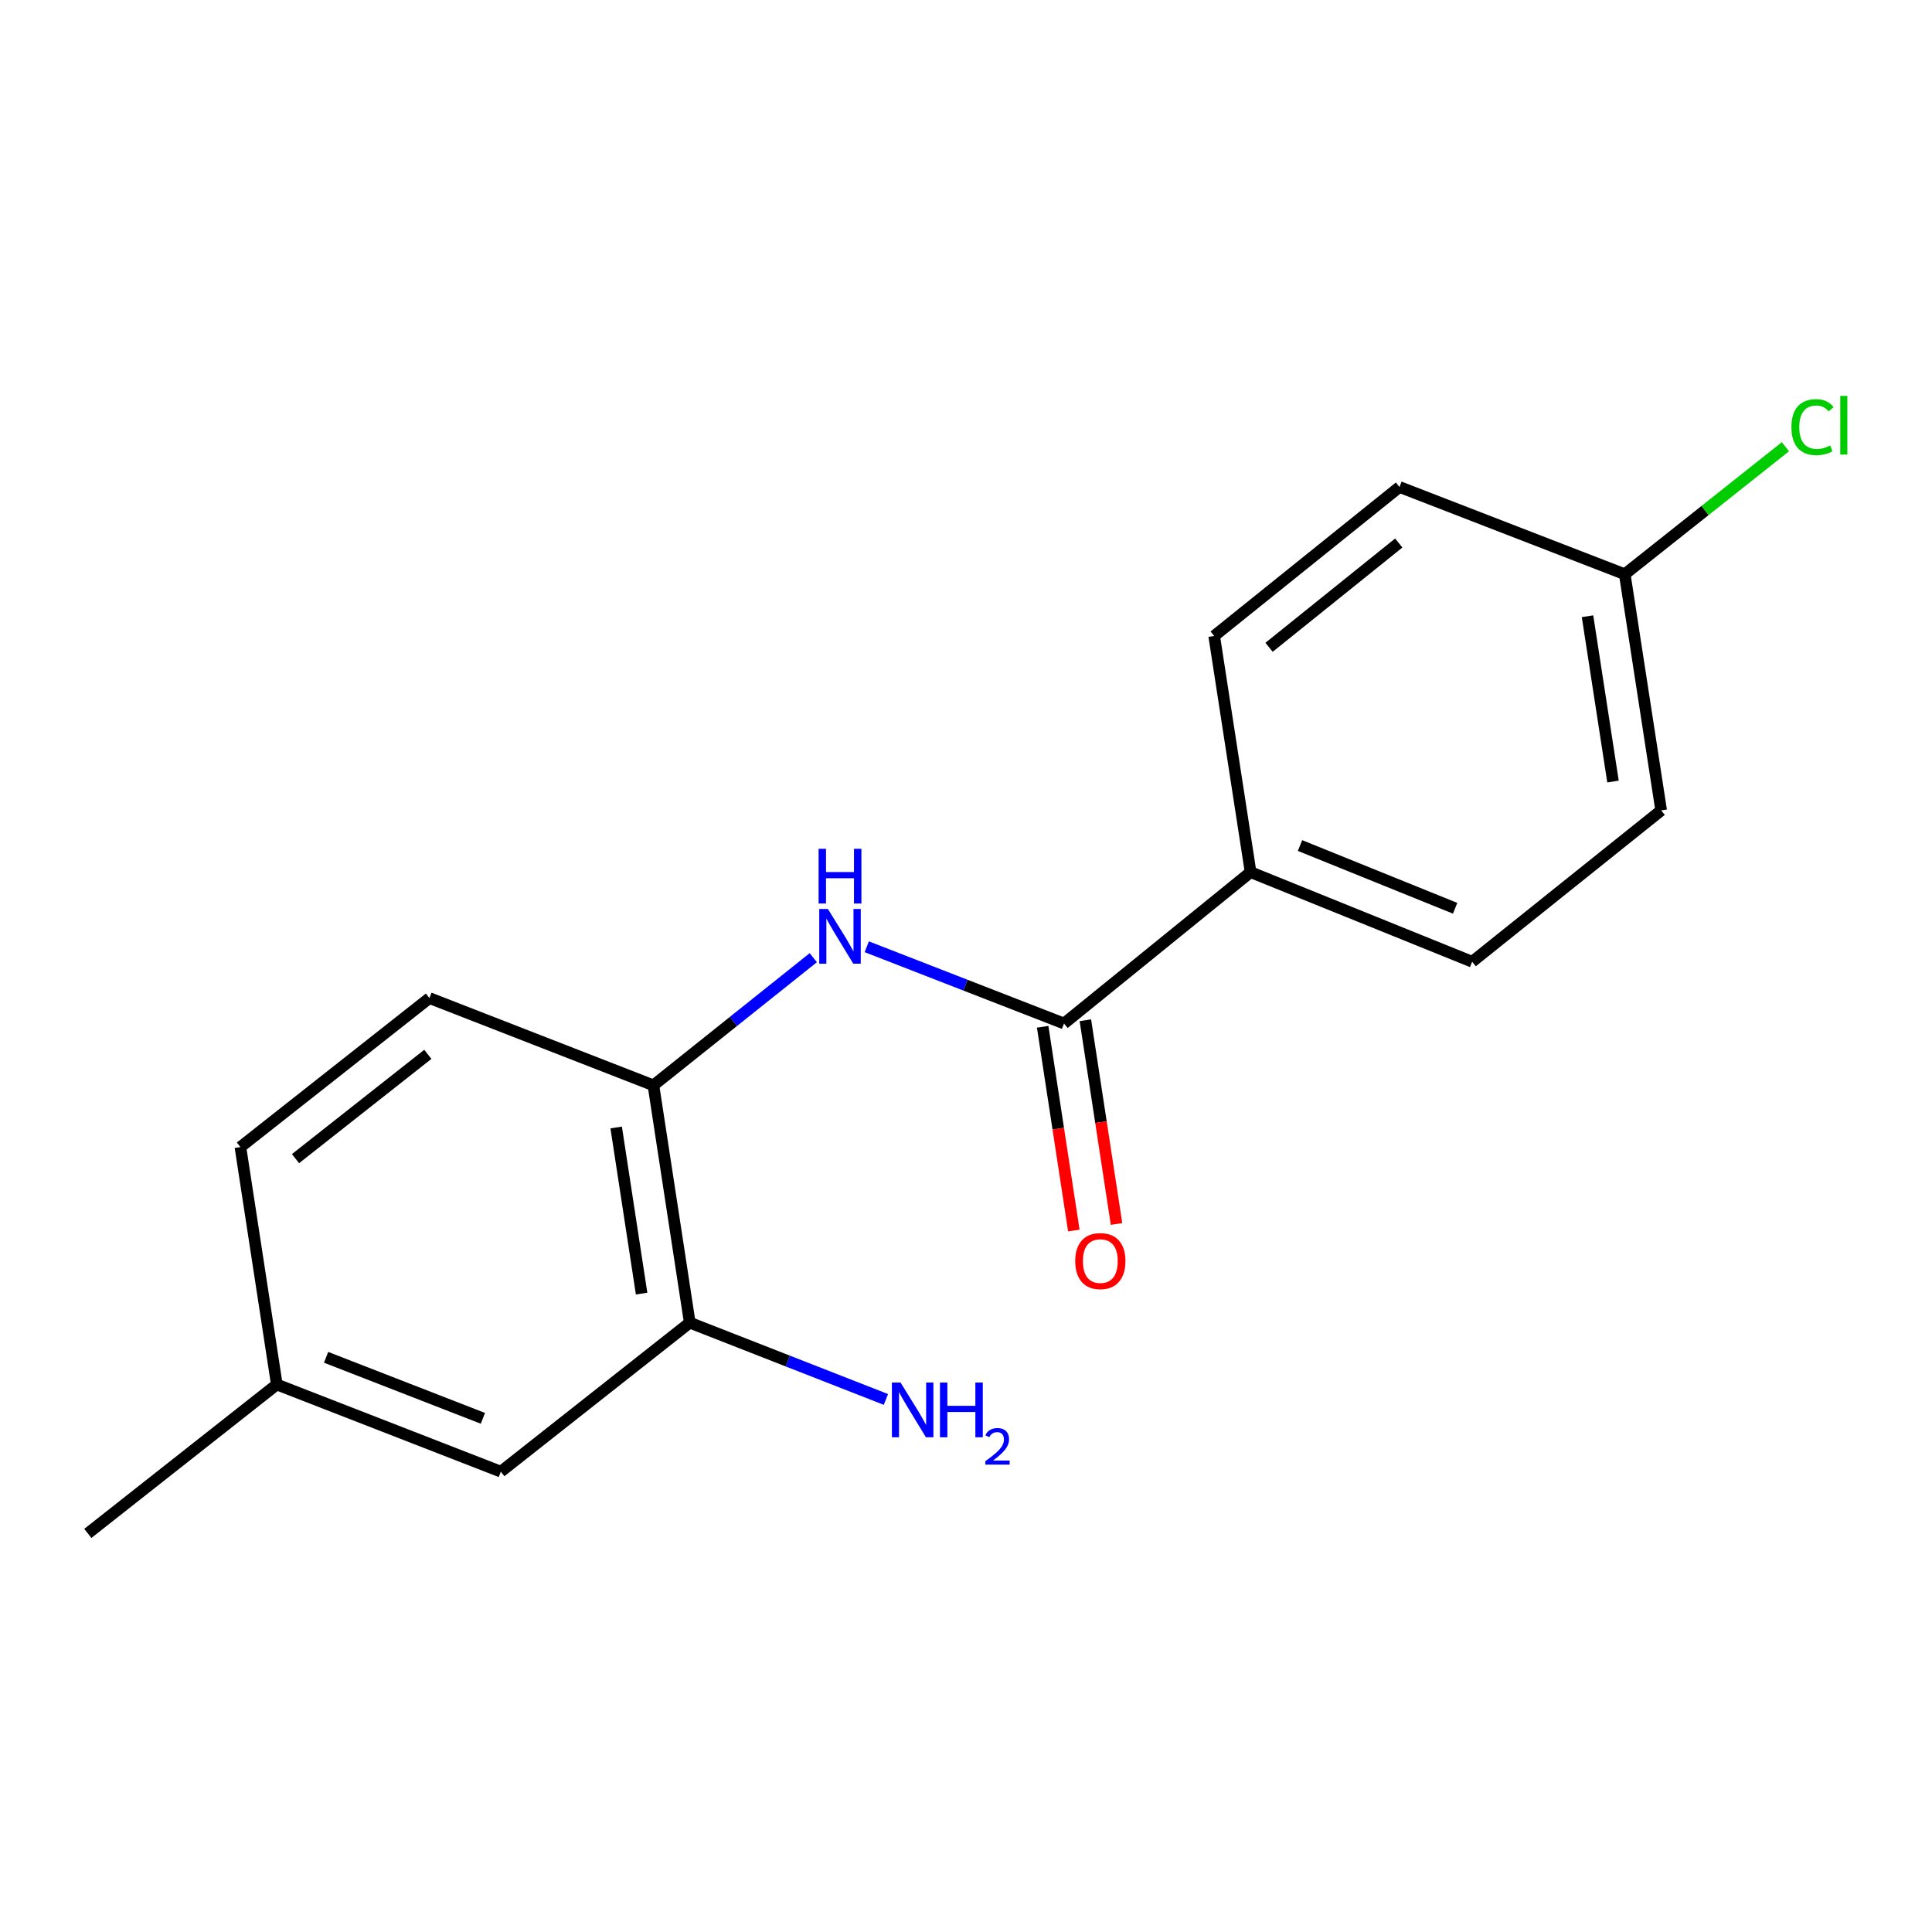 <?xml version='1.0' encoding='iso-8859-1'?>
<svg version='1.1' baseProfile='full'
              xmlns='http://www.w3.org/2000/svg'
                      xmlns:rdkit='http://www.rdkit.org/xml'
                      xmlns:xlink='http://www.w3.org/1999/xlink'
                  xml:space='preserve'
width='1000px' height='1000px' viewBox='0 0 1000 1000'>
<!-- END OF HEADER -->
<rect style='opacity:1.0;fill:#FFFFFF;stroke:none' width='1000' height='1000' x='0' y='0'> </rect>
<path class='bond-0' d='M 550.734,529.767 L 499.684,509.903' style='fill:none;fill-rule:evenodd;stroke:#000000;stroke-width:6px;stroke-linecap:butt;stroke-linejoin:miter;stroke-opacity:1' />
<path class='bond-0' d='M 499.684,509.903 L 448.634,490.039' style='fill:none;fill-rule:evenodd;stroke:#0000FF;stroke-width:6px;stroke-linecap:butt;stroke-linejoin:miter;stroke-opacity:1' />
<path class='bond-3' d='M 550.734,529.767 L 647.306,451.42' style='fill:none;fill-rule:evenodd;stroke:#000000;stroke-width:6px;stroke-linecap:butt;stroke-linejoin:miter;stroke-opacity:1' />
<path class='bond-4' d='M 539.683,531.458 L 547.747,584.185' style='fill:none;fill-rule:evenodd;stroke:#000000;stroke-width:6px;stroke-linecap:butt;stroke-linejoin:miter;stroke-opacity:1' />
<path class='bond-4' d='M 547.747,584.185 L 555.812,636.912' style='fill:none;fill-rule:evenodd;stroke:#FF0000;stroke-width:6px;stroke-linecap:butt;stroke-linejoin:miter;stroke-opacity:1' />
<path class='bond-4' d='M 561.786,528.077 L 569.851,580.804' style='fill:none;fill-rule:evenodd;stroke:#000000;stroke-width:6px;stroke-linecap:butt;stroke-linejoin:miter;stroke-opacity:1' />
<path class='bond-4' d='M 569.851,580.804 L 577.915,633.531' style='fill:none;fill-rule:evenodd;stroke:#FF0000;stroke-width:6px;stroke-linecap:butt;stroke-linejoin:miter;stroke-opacity:1' />
<path class='bond-1' d='M 420.954,495.693 L 379.583,528.73' style='fill:none;fill-rule:evenodd;stroke:#0000FF;stroke-width:6px;stroke-linecap:butt;stroke-linejoin:miter;stroke-opacity:1' />
<path class='bond-1' d='M 379.583,528.73 L 338.212,561.767' style='fill:none;fill-rule:evenodd;stroke:#000000;stroke-width:6px;stroke-linecap:butt;stroke-linejoin:miter;stroke-opacity:1' />
<path class='bond-2' d='M 338.212,561.767 L 357.02,684.612' style='fill:none;fill-rule:evenodd;stroke:#000000;stroke-width:6px;stroke-linecap:butt;stroke-linejoin:miter;stroke-opacity:1' />
<path class='bond-2' d='M 318.931,583.578 L 332.096,669.569' style='fill:none;fill-rule:evenodd;stroke:#000000;stroke-width:6px;stroke-linecap:butt;stroke-linejoin:miter;stroke-opacity:1' />
<path class='bond-6' d='M 338.212,561.767 L 222.275,516.6' style='fill:none;fill-rule:evenodd;stroke:#000000;stroke-width:6px;stroke-linecap:butt;stroke-linejoin:miter;stroke-opacity:1' />
<path class='bond-5' d='M 357.02,684.612 L 259.231,761.73' style='fill:none;fill-rule:evenodd;stroke:#000000;stroke-width:6px;stroke-linecap:butt;stroke-linejoin:miter;stroke-opacity:1' />
<path class='bond-9' d='M 357.02,684.612 L 407.785,704.482' style='fill:none;fill-rule:evenodd;stroke:#000000;stroke-width:6px;stroke-linecap:butt;stroke-linejoin:miter;stroke-opacity:1' />
<path class='bond-9' d='M 407.785,704.482 L 458.549,724.351' style='fill:none;fill-rule:evenodd;stroke:#0000FF;stroke-width:6px;stroke-linecap:butt;stroke-linejoin:miter;stroke-opacity:1' />
<path class='bond-7' d='M 647.306,451.42 L 761.989,497.805' style='fill:none;fill-rule:evenodd;stroke:#000000;stroke-width:6px;stroke-linecap:butt;stroke-linejoin:miter;stroke-opacity:1' />
<path class='bond-7' d='M 672.892,437.648 L 753.171,470.118' style='fill:none;fill-rule:evenodd;stroke:#000000;stroke-width:6px;stroke-linecap:butt;stroke-linejoin:miter;stroke-opacity:1' />
<path class='bond-8' d='M 647.306,451.42 L 628.461,329.183' style='fill:none;fill-rule:evenodd;stroke:#000000;stroke-width:6px;stroke-linecap:butt;stroke-linejoin:miter;stroke-opacity:1' />
<path class='bond-18' d='M 259.231,761.73 L 143.281,716.612' style='fill:none;fill-rule:evenodd;stroke:#000000;stroke-width:6px;stroke-linecap:butt;stroke-linejoin:miter;stroke-opacity:1' />
<path class='bond-18' d='M 249.947,734.124 L 168.782,702.542' style='fill:none;fill-rule:evenodd;stroke:#000000;stroke-width:6px;stroke-linecap:butt;stroke-linejoin:miter;stroke-opacity:1' />
<path class='bond-12' d='M 222.275,516.6 L 124.436,593.718' style='fill:none;fill-rule:evenodd;stroke:#000000;stroke-width:6px;stroke-linecap:butt;stroke-linejoin:miter;stroke-opacity:1' />
<path class='bond-12' d='M 221.441,545.728 L 152.954,599.711' style='fill:none;fill-rule:evenodd;stroke:#000000;stroke-width:6px;stroke-linecap:butt;stroke-linejoin:miter;stroke-opacity:1' />
<path class='bond-14' d='M 761.989,497.805 L 859.815,419.457' style='fill:none;fill-rule:evenodd;stroke:#000000;stroke-width:6px;stroke-linecap:butt;stroke-linejoin:miter;stroke-opacity:1' />
<path class='bond-13' d='M 628.461,329.183 L 724.374,252.065' style='fill:none;fill-rule:evenodd;stroke:#000000;stroke-width:6px;stroke-linecap:butt;stroke-linejoin:miter;stroke-opacity:1' />
<path class='bond-13' d='M 656.859,335.042 L 723.998,281.059' style='fill:none;fill-rule:evenodd;stroke:#000000;stroke-width:6px;stroke-linecap:butt;stroke-linejoin:miter;stroke-opacity:1' />
<path class='bond-10' d='M 143.281,716.612 L 124.436,593.718' style='fill:none;fill-rule:evenodd;stroke:#000000;stroke-width:6px;stroke-linecap:butt;stroke-linejoin:miter;stroke-opacity:1' />
<path class='bond-16' d='M 143.281,716.612 L 45.455,793.693' style='fill:none;fill-rule:evenodd;stroke:#000000;stroke-width:6px;stroke-linecap:butt;stroke-linejoin:miter;stroke-opacity:1' />
<path class='bond-11' d='M 840.971,297.221 L 724.374,252.065' style='fill:none;fill-rule:evenodd;stroke:#000000;stroke-width:6px;stroke-linecap:butt;stroke-linejoin:miter;stroke-opacity:1' />
<path class='bond-15' d='M 840.971,297.221 L 882.55,264.225' style='fill:none;fill-rule:evenodd;stroke:#000000;stroke-width:6px;stroke-linecap:butt;stroke-linejoin:miter;stroke-opacity:1' />
<path class='bond-15' d='M 882.55,264.225 L 924.129,231.229' style='fill:none;fill-rule:evenodd;stroke:#00CC00;stroke-width:6px;stroke-linecap:butt;stroke-linejoin:miter;stroke-opacity:1' />
<path class='bond-17' d='M 840.971,297.221 L 859.815,419.457' style='fill:none;fill-rule:evenodd;stroke:#000000;stroke-width:6px;stroke-linecap:butt;stroke-linejoin:miter;stroke-opacity:1' />
<path class='bond-17' d='M 821.698,318.963 L 834.889,404.528' style='fill:none;fill-rule:evenodd;stroke:#000000;stroke-width:6px;stroke-linecap:butt;stroke-linejoin:miter;stroke-opacity:1' />
<path  class='atom-1' d='M 428.524 470.489
L 437.804 485.489
Q 438.724 486.969, 440.204 489.649
Q 441.684 492.329, 441.764 492.489
L 441.764 470.489
L 445.524 470.489
L 445.524 498.809
L 441.644 498.809
L 431.684 482.409
Q 430.524 480.489, 429.284 478.289
Q 428.084 476.089, 427.724 475.409
L 427.724 498.809
L 424.044 498.809
L 424.044 470.489
L 428.524 470.489
' fill='#0000FF'/>
<path  class='atom-1' d='M 423.704 439.337
L 427.544 439.337
L 427.544 451.377
L 442.024 451.377
L 442.024 439.337
L 445.864 439.337
L 445.864 467.657
L 442.024 467.657
L 442.024 454.577
L 427.544 454.577
L 427.544 467.657
L 423.704 467.657
L 423.704 439.337
' fill='#0000FF'/>
<path  class='atom-5' d='M 556.529 652.729
Q 556.529 645.929, 559.889 642.129
Q 563.249 638.329, 569.529 638.329
Q 575.809 638.329, 579.169 642.129
Q 582.529 645.929, 582.529 652.729
Q 582.529 659.609, 579.129 663.529
Q 575.729 667.409, 569.529 667.409
Q 563.289 667.409, 559.889 663.529
Q 556.529 659.649, 556.529 652.729
M 569.529 664.209
Q 573.849 664.209, 576.169 661.329
Q 578.529 658.409, 578.529 652.729
Q 578.529 647.169, 576.169 644.369
Q 573.849 641.529, 569.529 641.529
Q 565.209 641.529, 562.849 644.329
Q 560.529 647.129, 560.529 652.729
Q 560.529 658.449, 562.849 661.329
Q 565.209 664.209, 569.529 664.209
' fill='#FF0000'/>
<path  class='atom-10' d='M 466.126 715.607
L 475.406 730.607
Q 476.326 732.087, 477.806 734.767
Q 479.286 737.447, 479.366 737.607
L 479.366 715.607
L 483.126 715.607
L 483.126 743.927
L 479.246 743.927
L 469.286 727.527
Q 468.126 725.607, 466.886 723.407
Q 465.686 721.207, 465.326 720.527
L 465.326 743.927
L 461.646 743.927
L 461.646 715.607
L 466.126 715.607
' fill='#0000FF'/>
<path  class='atom-10' d='M 486.526 715.607
L 490.366 715.607
L 490.366 727.647
L 504.846 727.647
L 504.846 715.607
L 508.686 715.607
L 508.686 743.927
L 504.846 743.927
L 504.846 730.847
L 490.366 730.847
L 490.366 743.927
L 486.526 743.927
L 486.526 715.607
' fill='#0000FF'/>
<path  class='atom-10' d='M 510.059 742.934
Q 510.746 741.165, 512.382 740.188
Q 514.019 739.185, 516.29 739.185
Q 519.114 739.185, 520.698 740.716
Q 522.282 742.247, 522.282 744.967
Q 522.282 747.739, 520.223 750.326
Q 518.19 752.913, 513.966 755.975
L 522.599 755.975
L 522.599 758.087
L 510.006 758.087
L 510.006 756.319
Q 513.491 753.837, 515.55 751.989
Q 517.636 750.141, 518.639 748.478
Q 519.642 746.815, 519.642 745.099
Q 519.642 743.303, 518.745 742.3
Q 517.847 741.297, 516.29 741.297
Q 514.785 741.297, 513.782 741.904
Q 512.778 742.511, 512.066 743.858
L 510.059 742.934
' fill='#0000FF'/>
<path  class='atom-16' d='M 927.231 221.083
Q 927.231 214.043, 930.511 210.363
Q 933.831 206.643, 940.111 206.643
Q 945.951 206.643, 949.071 210.763
L 946.431 212.923
Q 944.151 209.923, 940.111 209.923
Q 935.831 209.923, 933.551 212.803
Q 931.311 215.643, 931.311 221.083
Q 931.311 226.683, 933.631 229.563
Q 935.991 232.443, 940.551 232.443
Q 943.671 232.443, 947.311 230.563
L 948.431 233.563
Q 946.951 234.523, 944.711 235.083
Q 942.471 235.643, 939.991 235.643
Q 933.831 235.643, 930.511 231.883
Q 927.231 228.123, 927.231 221.083
' fill='#00CC00'/>
<path  class='atom-16' d='M 952.511 204.923
L 956.191 204.923
L 956.191 235.283
L 952.511 235.283
L 952.511 204.923
' fill='#00CC00'/>
</svg>
